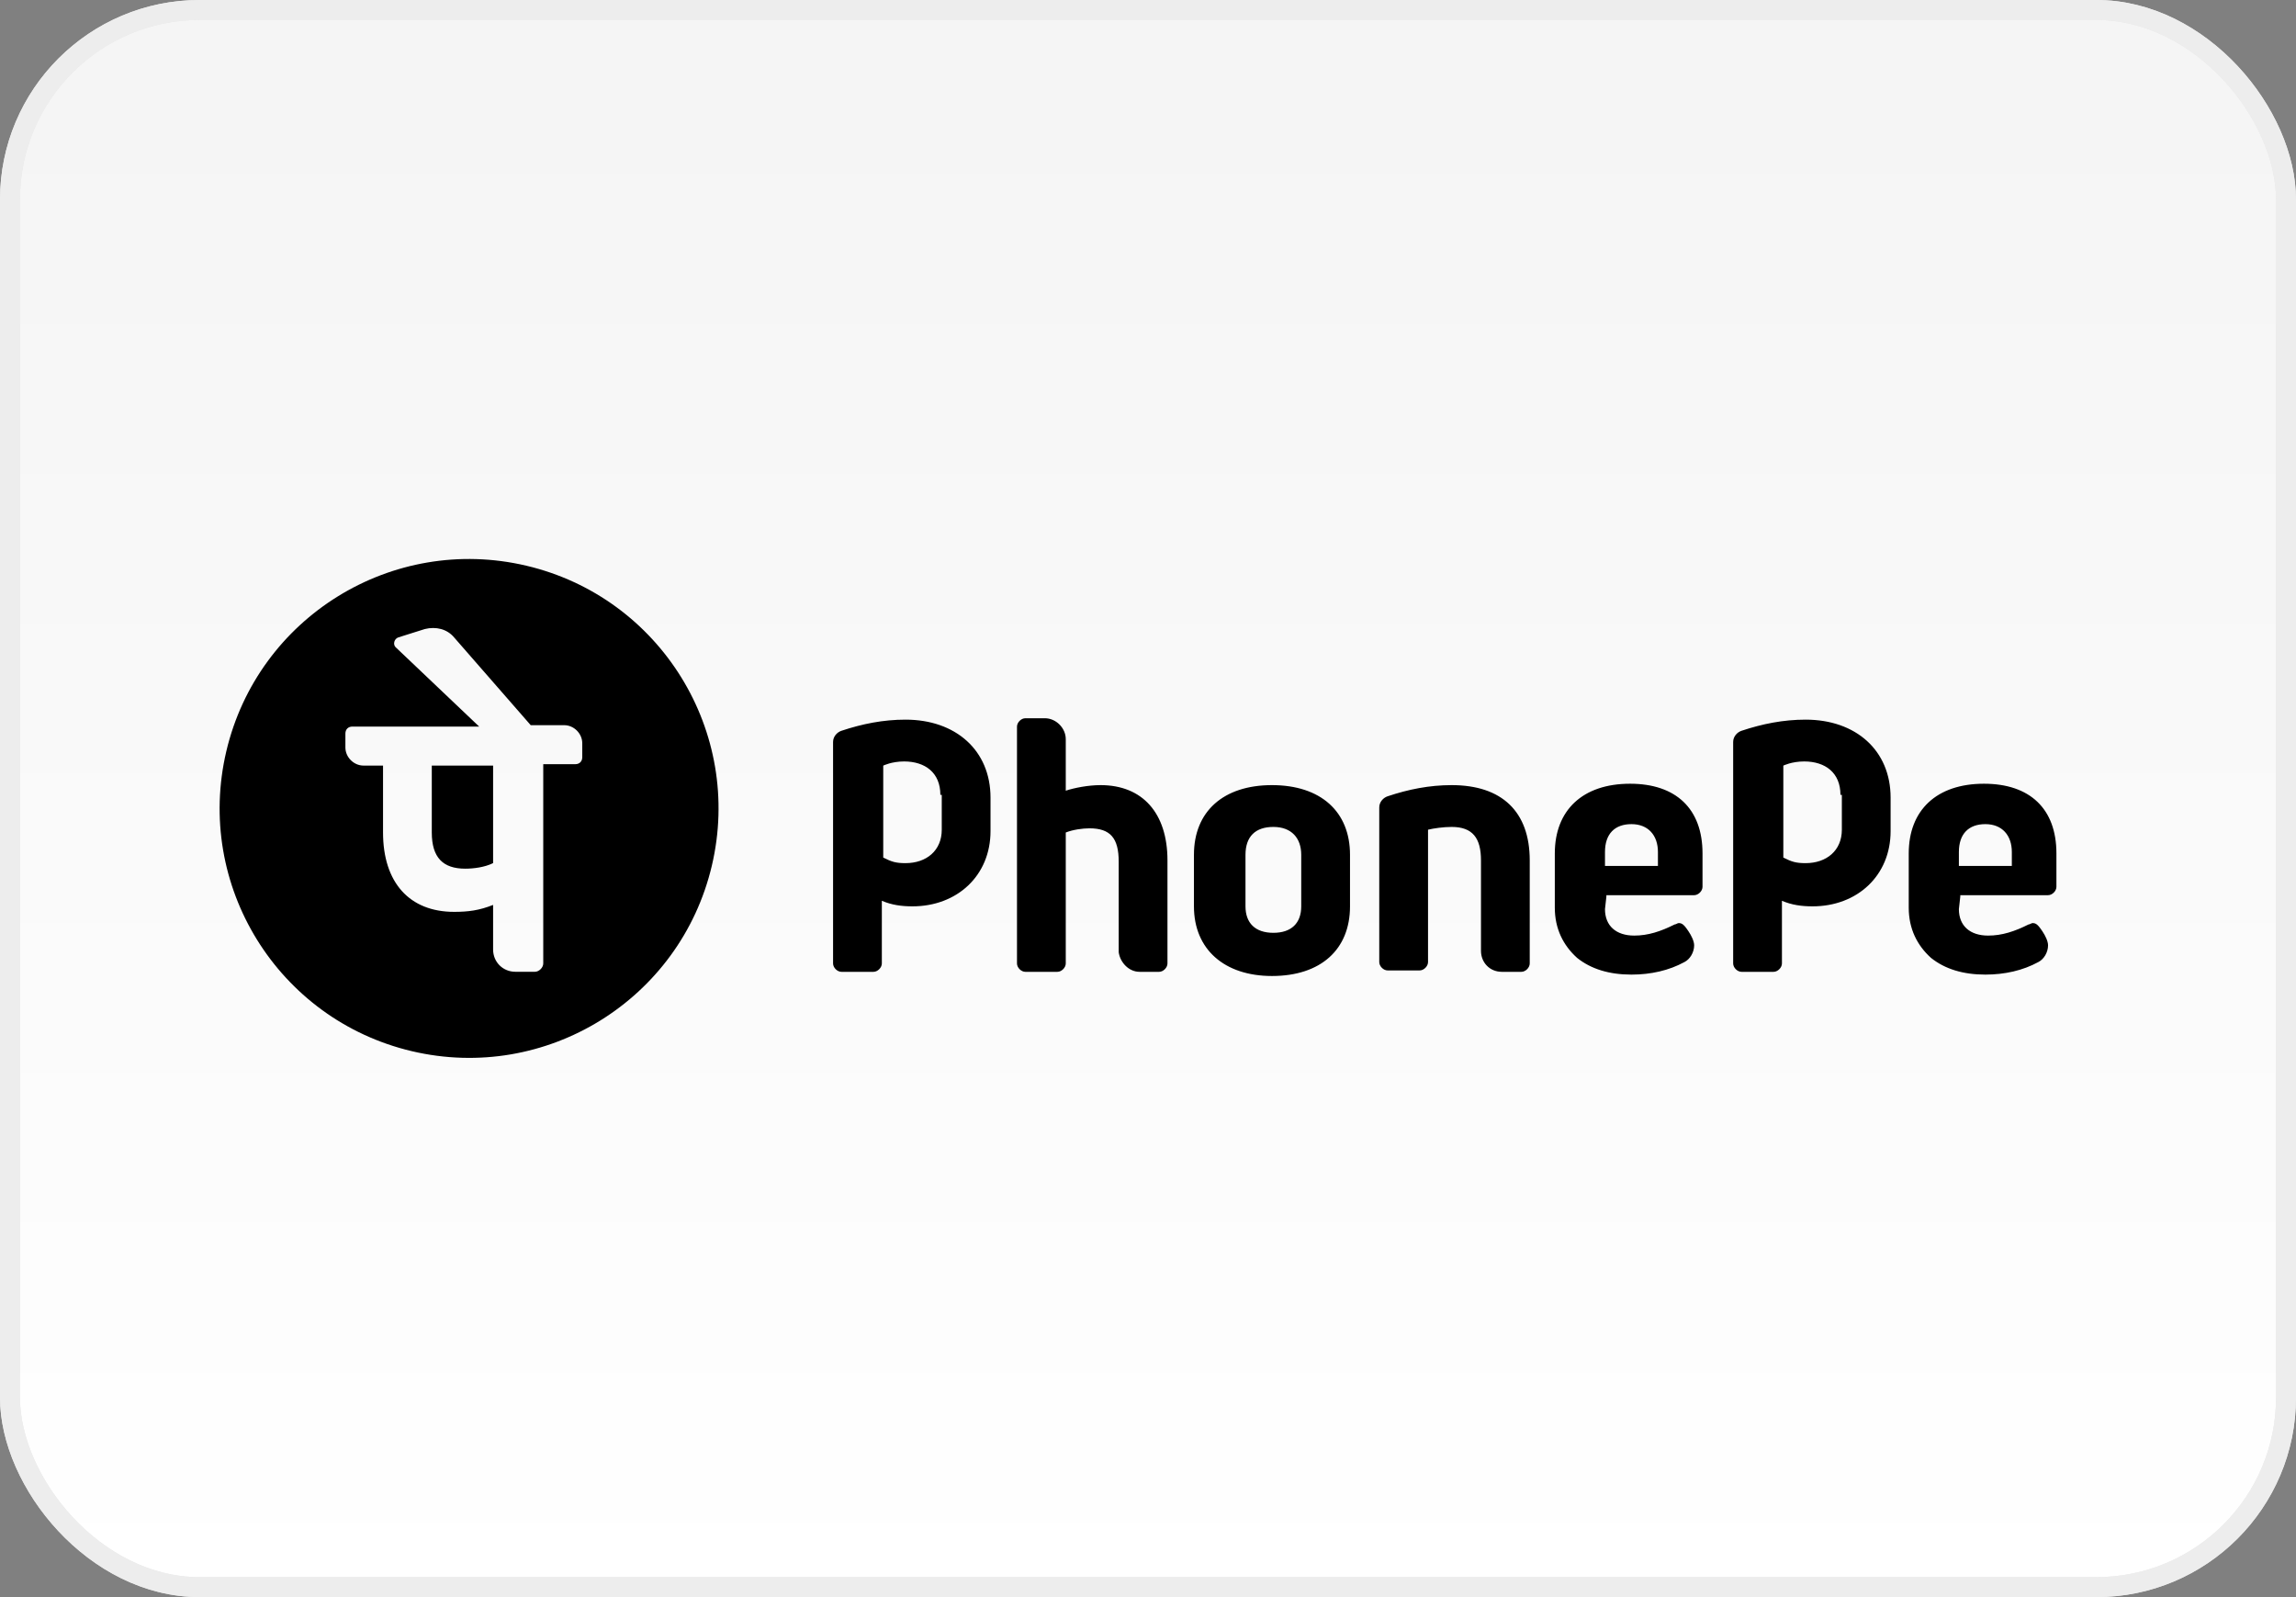 <svg width="115" height="80" viewBox="0 0 115 80" fill="none" xmlns="http://www.w3.org/2000/svg">
<rect x="0" y="0" width="115" height="80" fill="#808080" stroke="none"/>
<rect x="0.5" y="0.5" width="114" height="79" rx="9.5" fill="url(#paint0_linear)"/>
<rect x="0.5" y="0.5" width="114" height="79" rx="9.5" stroke="#E8E8E8"/>
<rect x="0.5" y="0.5" width="114" height="79" rx="9.5" stroke="#EDEDED"/>
<path fill-rule="evenodd" clip-rule="evenodd" d="M35.653 43.366C37.238 36.651 33.08 29.923 26.366 28.337C19.651 26.752 12.923 30.91 11.337 37.624C9.752 44.339 13.909 51.067 20.624 52.653C27.338 54.238 34.067 50.08 35.653 43.366ZM29.164 37.231C29.164 36.743 28.746 36.324 28.257 36.324H26.582L22.744 31.927C22.395 31.509 21.837 31.369 21.278 31.509L19.952 31.927C19.743 31.997 19.673 32.276 19.813 32.416L24 36.394H17.649C17.44 36.394 17.3 36.533 17.3 36.743V37.441C17.3 37.929 17.719 38.348 18.208 38.348H19.185V41.698C19.185 44.21 20.511 45.675 22.744 45.675C23.442 45.675 24 45.606 24.698 45.327V47.56C24.698 48.188 25.186 48.676 25.815 48.676H26.792C27.001 48.676 27.21 48.467 27.21 48.258V38.278H28.816C29.025 38.278 29.164 38.138 29.164 37.929V37.231ZM23.302 43.512C22.186 43.512 21.627 42.954 21.627 41.698V38.348H24.698V43.233C24.279 43.442 23.721 43.512 23.302 43.512ZM74.178 43.096V47.632C74.178 48.19 74.596 48.679 75.224 48.679H76.201C76.411 48.679 76.62 48.469 76.62 48.26V43.096C76.62 40.653 75.224 39.327 72.712 39.327C71.595 39.327 70.549 39.536 69.502 39.886C69.292 39.955 69.083 40.165 69.083 40.444V48.19C69.083 48.4 69.292 48.609 69.502 48.609H71.107C71.316 48.609 71.526 48.4 71.526 48.19V41.56C71.805 41.491 72.293 41.421 72.712 41.421C73.759 41.421 74.178 41.979 74.178 43.096ZM80.389 45.538L80.459 44.91V44.84H84.855C85.064 44.84 85.274 44.631 85.274 44.422V42.747C85.274 40.514 83.948 39.257 81.645 39.257C79.272 39.257 77.876 40.583 77.876 42.747V45.468C77.876 46.515 78.295 47.353 78.993 47.981C79.691 48.539 80.598 48.818 81.715 48.818C82.692 48.818 83.599 48.609 84.367 48.19C84.646 48.051 84.855 47.702 84.855 47.353C84.855 47.143 84.716 46.864 84.576 46.655C84.576 46.655 84.436 46.446 84.367 46.376C84.297 46.306 84.227 46.236 84.088 46.236C84.053 46.236 84.018 46.254 83.983 46.271C83.948 46.288 83.913 46.306 83.878 46.306C83.18 46.655 82.552 46.864 81.854 46.864C80.947 46.864 80.389 46.376 80.389 45.538ZM83.041 42.677V43.375H80.389V42.677C80.389 41.77 80.877 41.281 81.715 41.281C82.552 41.281 83.041 41.84 83.041 42.677ZM98.115 45.538L98.185 44.91V44.84H102.581C102.791 44.84 103 44.631 103 44.422V42.747C103 40.514 101.674 39.257 99.371 39.257C96.998 39.257 95.603 40.583 95.603 42.747V45.468C95.603 46.515 96.021 47.353 96.719 47.981C97.417 48.539 98.324 48.818 99.441 48.818C100.418 48.818 101.325 48.609 102.093 48.19C102.372 48.051 102.581 47.702 102.581 47.353C102.581 47.143 102.442 46.864 102.302 46.655C102.302 46.655 102.163 46.446 102.093 46.376C102.023 46.306 101.953 46.236 101.814 46.236C101.779 46.236 101.744 46.254 101.709 46.271C101.674 46.288 101.639 46.306 101.604 46.306C100.906 46.655 100.278 46.864 99.58 46.864C98.673 46.864 98.115 46.376 98.115 45.538ZM100.767 43.375H98.115V42.677C98.115 41.77 98.603 41.281 99.441 41.281C100.278 41.281 100.767 41.84 100.767 42.677V43.375ZM58.057 48.679H57.08C56.521 48.679 56.102 48.19 56.033 47.702V43.166C56.033 41.979 55.614 41.491 54.567 41.491C54.218 41.491 53.73 41.56 53.381 41.7V48.26C53.381 48.469 53.171 48.679 52.962 48.679H51.357C51.148 48.679 50.938 48.469 50.938 48.26V36.396C50.938 36.187 51.148 35.977 51.357 35.977H52.334C52.892 35.977 53.381 36.466 53.381 37.024V39.606C53.8 39.467 54.497 39.327 55.126 39.327C57.219 39.327 58.475 40.723 58.475 43.096V48.26C58.475 48.469 58.266 48.679 58.057 48.679ZM67.618 45.399V42.817C67.618 40.653 66.152 39.327 63.709 39.327C61.267 39.327 59.801 40.653 59.801 42.817V45.399C59.801 47.562 61.337 48.888 63.709 48.888C66.152 48.888 67.618 47.562 67.618 45.399ZM63.779 41.421C64.686 41.421 65.175 41.979 65.175 42.817V45.399C65.175 46.236 64.686 46.725 63.779 46.725C62.872 46.725 62.383 46.236 62.383 45.399V42.817C62.383 41.909 62.872 41.421 63.779 41.421ZM45.704 45.399C47.937 45.399 49.612 43.863 49.612 41.63V39.955C49.612 37.583 47.868 36.047 45.355 36.047C44.239 36.047 43.192 36.257 42.145 36.605C41.936 36.675 41.726 36.885 41.726 37.164V48.26C41.726 48.469 41.936 48.679 42.145 48.679H43.75C43.959 48.679 44.169 48.469 44.169 48.26V45.12C44.657 45.329 45.146 45.399 45.704 45.399ZM45.285 38.141C46.332 38.141 47.1 38.699 47.1 39.816H47.17V41.56C47.17 42.607 46.402 43.235 45.355 43.235C44.867 43.235 44.657 43.166 44.239 42.956V38.35C44.239 38.35 44.657 38.141 45.285 38.141ZM90.787 45.399C93.02 45.399 94.695 43.863 94.695 41.63V39.955C94.695 37.583 92.951 36.047 90.438 36.047C89.322 36.047 88.275 36.257 87.228 36.605C87.019 36.675 86.809 36.885 86.809 37.164V48.26C86.809 48.469 87.019 48.679 87.228 48.679H88.833C89.042 48.679 89.252 48.469 89.252 48.26V45.12C89.74 45.329 90.229 45.399 90.787 45.399ZM90.368 38.141C91.415 38.141 92.183 38.699 92.183 39.816H92.253V41.56C92.253 42.607 91.485 43.235 90.438 43.235C89.95 43.235 89.74 43.166 89.322 42.956V38.35C89.322 38.35 89.74 38.141 90.368 38.141Z" fill="#000"/>
<defs>
<linearGradient id="paint0_linear" x1="57" y1="5" x2="57" y2="80" gradientUnits="userSpaceOnUse">
<stop stop-color="#F5F5F5"/>
<stop offset="1" stop-color="white"/>
</linearGradient>
</defs>
</svg>
